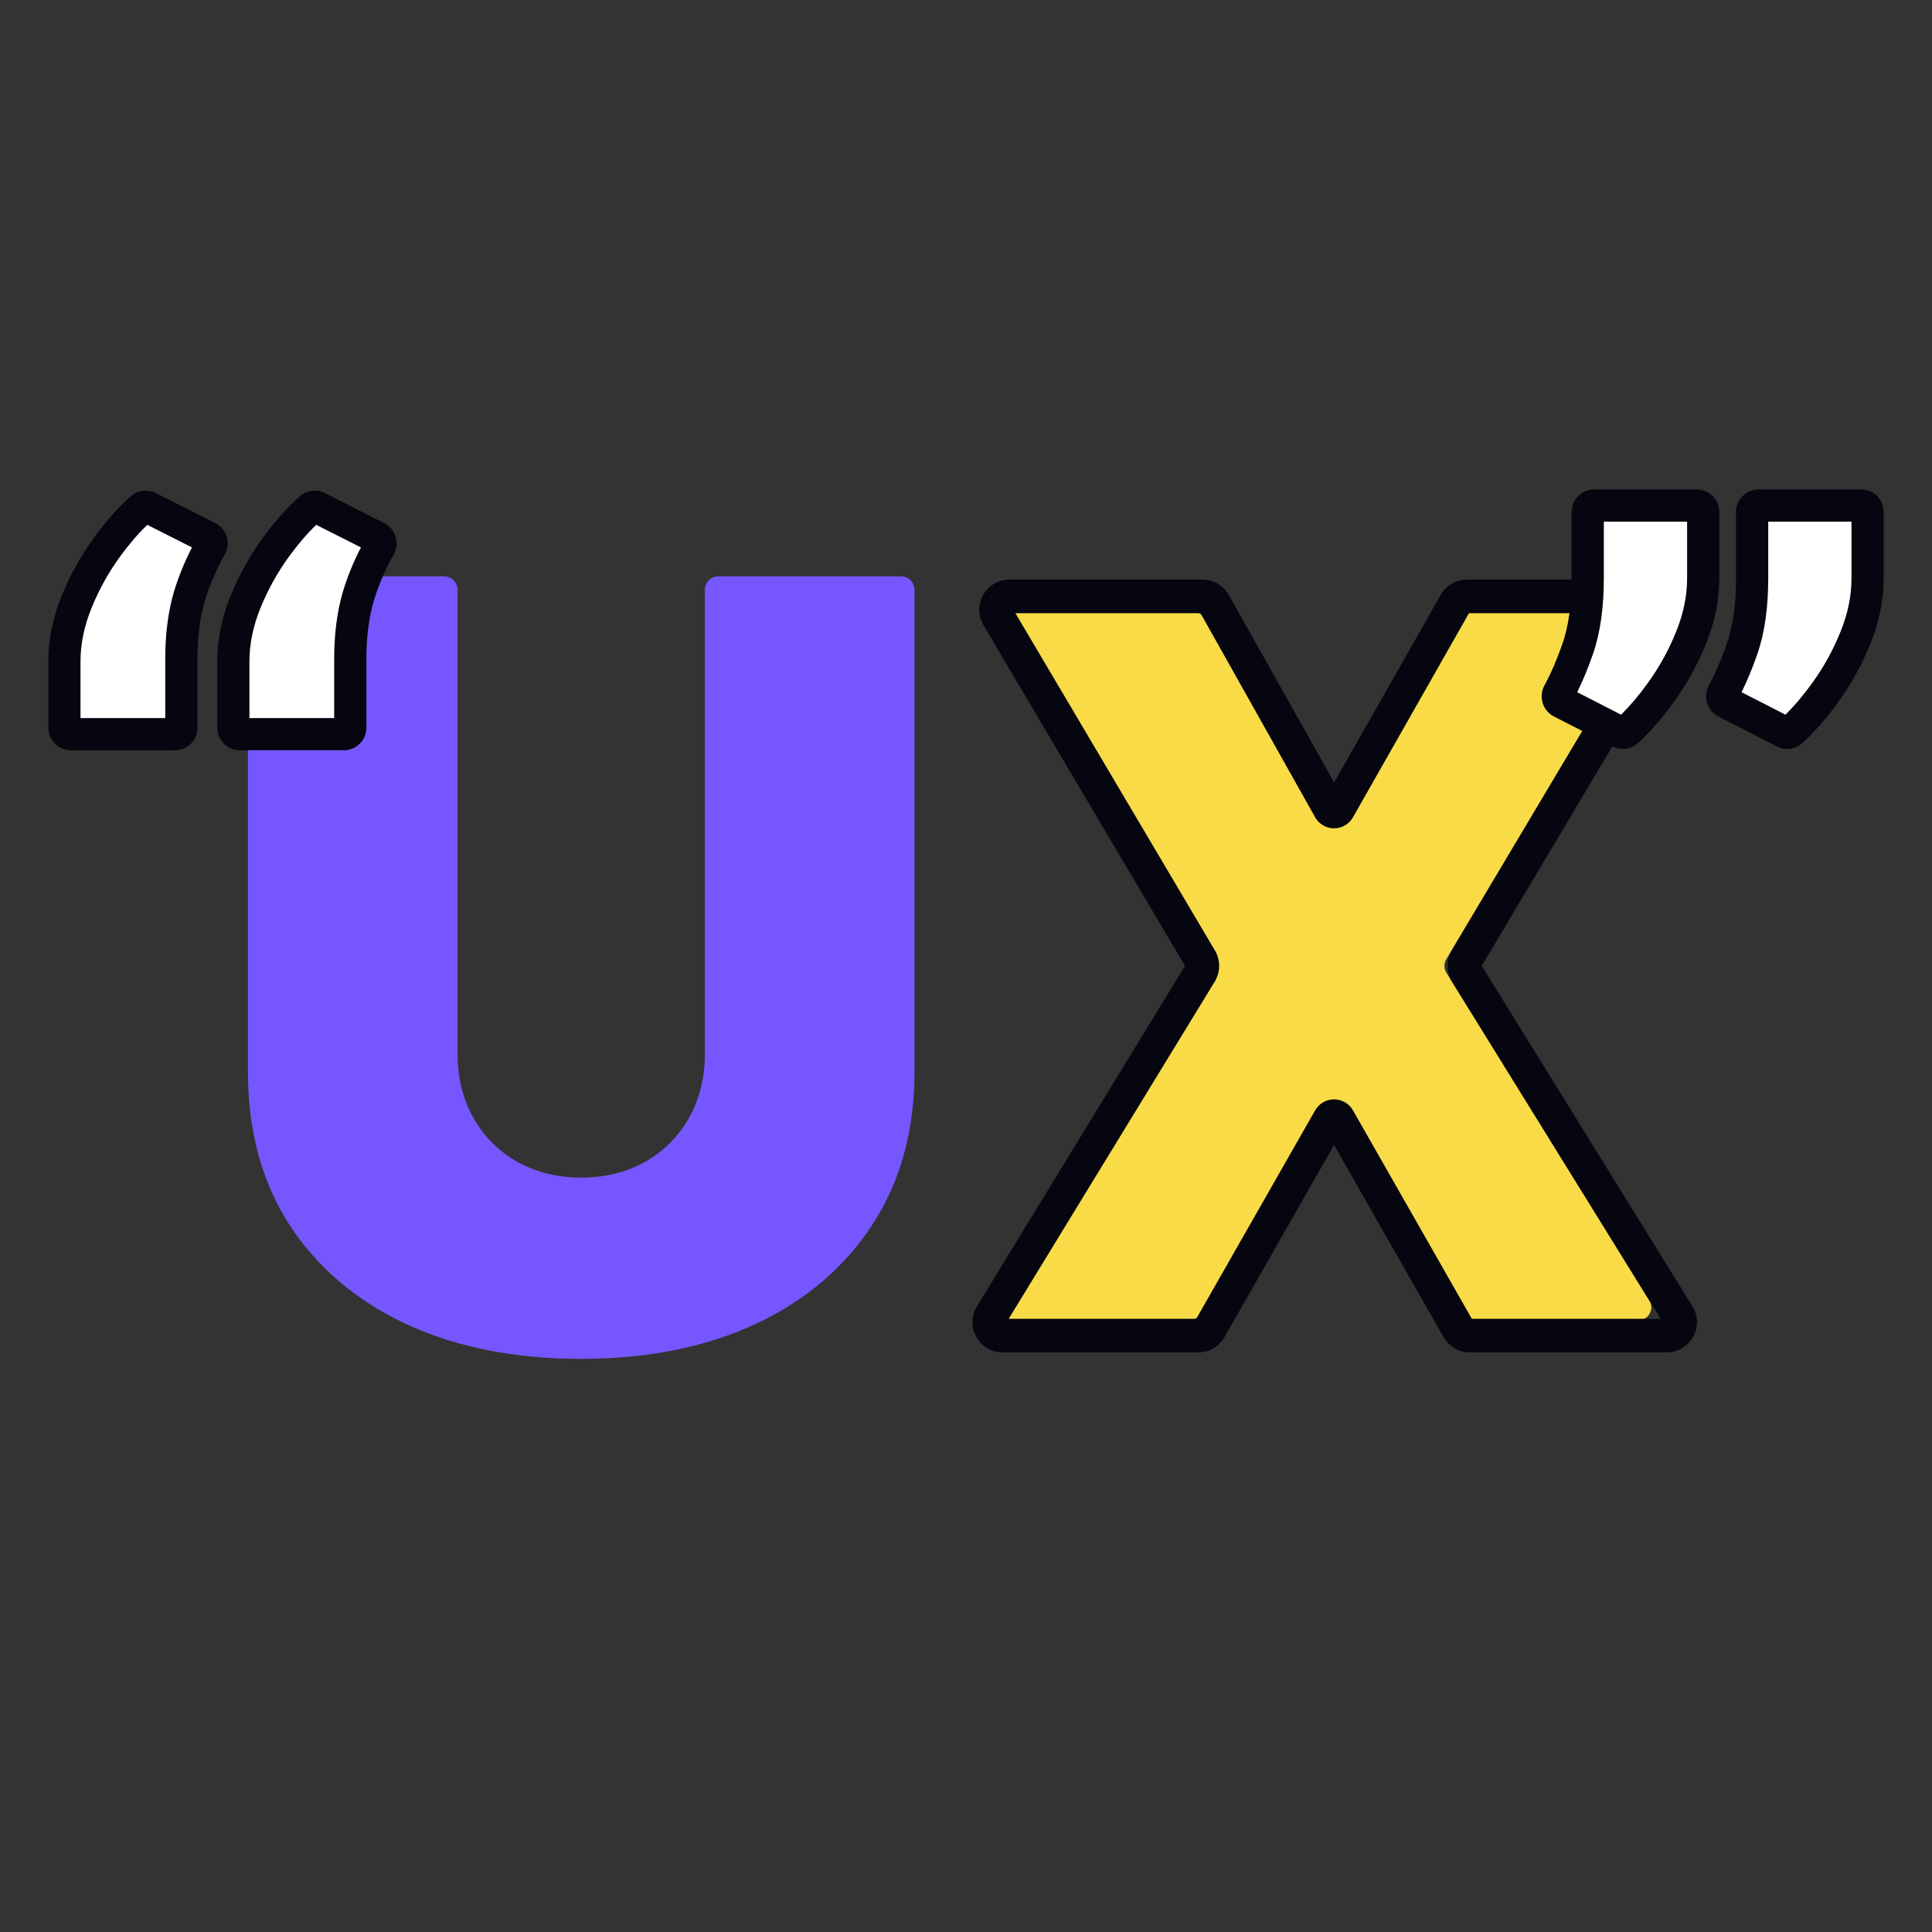 <svg width="600" height="600" viewBox="0 0 600 600" fill="none" xmlns="http://www.w3.org/2000/svg">
<rect x="0" y="0" width="600" height="600" fill="#333333" stroke="none"/>
<path d="M370.611 190C372.057 190 373.39 190.78 374.098 192.041L408.507 253.275C408.766 253.737 409.256 254.023 409.786 254.023C410.314 254.023 410.802 253.74 411.063 253.281L445.894 192.023C446.605 190.772 447.933 190 449.372 190H506.39C509.493 190 511.414 193.381 509.826 196.047L449.144 297.913C448.38 299.195 448.394 300.796 449.18 302.066L512.218 403.895C513.868 406.559 511.951 410 508.817 410H450.224C448.788 410 447.462 409.23 446.75 407.982L411.065 345.432C410.802 344.971 410.314 344.688 409.784 344.688C409.254 344.688 408.765 344.971 408.503 345.432L372.818 407.982C372.106 409.23 370.78 410 369.344 410H311.131C308.007 410 306.089 406.579 307.718 403.914L369.984 302.053C370.756 300.79 370.767 299.203 370.013 297.929L309.712 196.037C308.134 193.371 310.056 190 313.155 190H370.611Z" fill="#F8DB46"/>
<path fill-rule="evenodd" clip-rule="evenodd" d="M315.342 190.435L377.307 295.182C379.076 298.173 379.05 301.898 377.238 304.863L313.262 409.565H371.514L408.435 344.821C409.637 342.714 411.876 341.413 414.301 341.413C416.727 341.413 418.966 342.714 420.167 344.821L457.088 409.565H515.725L450.959 304.902C449.115 301.922 449.083 298.163 450.876 295.152L513.23 190.435H456.2L420.169 253.829C418.969 255.939 416.73 257.242 414.304 257.242C411.865 257.242 409.617 255.926 408.422 253.799L372.832 190.435H315.342ZM305.434 194.174C301.731 187.914 306.241 180 313.513 180H373.442C376.835 180 379.964 181.832 381.626 184.791L414.323 243.003L447.433 184.749C449.101 181.813 452.217 180 455.593 180H515.065C522.349 180 526.858 187.938 523.13 194.198L460.161 299.948L525.579 405.665C529.451 411.922 524.953 420 517.598 420H456.482C453.111 420 449.999 418.192 448.329 415.262L414.301 355.593L380.274 415.262C378.604 418.192 375.491 420 372.12 420H311.402C304.071 420 299.569 411.969 303.393 405.711L368.011 299.956L305.434 194.174Z" fill="#05060F"/>
<path d="M218.903 183.172C218.903 180.868 220.766 179 223.064 179H279.839C282.137 179 284 180.868 284 183.172V332.869C284 351.164 279.629 366.997 270.887 380.366C262.223 393.658 250.124 403.939 234.592 411.21C219.059 418.403 201.028 422 180.5 422C159.816 422 141.707 418.403 126.174 411.21C110.641 403.939 98.543 393.658 89.879 380.366C81.293 366.997 77 351.164 77 332.869V183.172C77 180.868 78.863 179 81.161 179H137.936C140.234 179 142.097 180.868 142.097 183.172V327.239C142.097 334.667 143.736 341.313 147.015 347.177C150.293 352.962 154.82 357.497 160.596 360.781C166.45 364.065 173.085 365.707 180.5 365.707C187.993 365.707 194.628 364.065 200.404 360.781C206.18 357.497 210.707 352.962 213.985 347.177C217.264 341.313 218.903 334.667 218.903 327.239V183.172Z" fill="#7657FF"/>
<path d="M22 228C20.895 228 20 227.104 20 226V205.46C20 199.324 21.261 193.157 23.783 186.959C26.306 180.76 29.49 175.031 33.337 169.772C36.855 164.961 40.401 160.988 43.972 157.853C44.572 157.327 45.431 157.232 46.143 157.592L64.613 166.923C65.651 167.447 66.022 168.742 65.45 169.754C62.688 174.634 60.496 179.712 58.874 184.986C57.109 190.934 56.258 197.759 56.321 205.46V226C56.321 227.104 55.425 228 54.321 228H22ZM74.464 228C73.36 228 72.464 227.104 72.464 226V205.46C72.464 199.324 73.725 193.157 76.248 186.959C78.77 180.76 81.954 175.031 85.801 169.772C89.32 164.961 92.865 160.988 96.437 157.853C97.036 157.327 97.895 157.232 98.607 157.592L117.077 166.923C118.115 167.447 118.487 168.742 117.914 169.754C115.152 174.634 112.96 179.712 111.339 184.986C109.573 190.934 108.722 197.759 108.785 205.46V226C108.785 227.104 107.889 228 106.785 228H74.464Z" fill="white"/>
<path fill-rule="evenodd" clip-rule="evenodd" d="M45.755 162.998C43.004 165.62 40.206 168.85 37.372 172.724C33.774 177.644 30.787 183.013 28.415 188.843C26.114 194.498 25 200.027 25 205.46V223H51.321V205.48C51.256 197.406 52.147 190.08 54.081 183.564L54.088 183.541L54.095 183.517C55.525 178.865 57.37 174.361 59.627 170.006L45.755 162.998ZM40.674 154.095C42.863 152.174 45.932 151.884 48.397 153.129L66.868 162.46C70.533 164.311 71.735 168.799 69.801 172.217C67.219 176.781 65.174 181.518 63.661 186.432C62.07 191.802 61.261 198.11 61.32 205.419L61.321 205.44V226C61.321 229.866 58.187 233 54.321 233H22C18.134 233 15 229.866 15 226V205.46C15 198.622 16.409 191.817 19.152 185.074C21.824 178.507 25.206 172.419 29.301 166.821C32.983 161.785 36.769 157.523 40.674 154.095ZM98.22 162.998C95.468 165.62 92.67 168.85 89.837 172.724C86.238 177.644 83.251 183.013 80.879 188.843C78.578 194.498 77.464 200.027 77.464 205.46V223H103.785V205.48C103.72 197.406 104.611 190.08 106.545 183.564L106.552 183.541L106.559 183.517C107.99 178.865 109.835 174.361 112.092 170.006L98.22 162.998ZM93.139 154.095C95.328 152.174 98.396 151.884 100.862 153.129L119.332 162.46C122.997 164.311 124.2 168.799 122.265 172.217C119.683 176.781 117.638 181.518 116.125 186.433C114.534 191.802 113.725 198.11 113.785 205.419L113.785 205.44V226C113.785 229.866 110.651 233 106.785 233H74.464C70.598 233 67.464 229.866 67.464 226V205.46C67.464 198.622 68.873 191.817 71.616 185.074C74.289 178.507 77.671 172.419 81.765 166.821C85.448 161.785 89.233 157.523 93.139 154.095Z" fill="#05060F"/>
<path d="M526.949 157C528.054 157 528.949 157.895 528.949 159V179.54C528.949 185.675 527.704 191.811 525.214 197.947C522.786 204.02 519.673 209.687 515.875 214.946C512.456 219.702 508.933 223.75 505.305 227.09C504.701 227.646 503.814 227.754 503.084 227.38L484.879 218.066C483.859 217.544 483.487 216.275 484.032 215.267C486.234 211.193 488.225 206.578 490.006 201.422C492.061 195.474 493.088 188.18 493.088 179.54V159C493.088 157.895 493.983 157 495.088 157H526.949ZM578.002 157C579.106 157 580.002 157.895 580.002 159V179.54C580.002 185.675 578.757 191.811 576.266 197.947C573.838 204.02 570.725 209.687 566.927 214.946C563.509 219.702 559.985 223.75 556.358 227.09C555.754 227.646 554.867 227.754 554.136 227.38L535.931 218.066C534.911 217.544 534.539 216.275 535.084 215.267C537.286 211.193 539.278 206.578 541.059 201.422C543.113 195.474 544.141 188.18 544.141 179.54V159C544.141 157.895 545.036 157 546.141 157H578.002Z" fill="white"/>
<path fill-rule="evenodd" clip-rule="evenodd" d="M498.086 162V179.54C498.086 188.543 497.019 196.426 494.73 203.054C493.246 207.35 491.608 211.326 489.808 214.973L503.446 221.951C506.263 219.164 509.055 215.864 511.813 212.027L511.819 212.019C515.375 207.094 518.291 201.788 520.569 196.091L520.574 196.079L520.578 196.067C522.846 190.48 523.947 184.981 523.947 179.54V162H498.086ZM488.086 159C488.086 155.134 491.22 152 495.086 152H526.947C530.813 152 533.947 155.134 533.947 159V179.54C533.947 186.365 532.559 193.134 529.849 199.815C527.272 206.259 523.965 212.28 519.929 217.869C516.349 222.849 512.607 227.161 508.69 230.768C506.498 232.787 503.339 233.129 500.804 231.832L482.599 222.517C478.996 220.674 477.798 216.28 479.631 212.889C481.683 209.092 483.57 204.732 485.278 199.789C487.097 194.522 488.086 187.817 488.086 179.54V159ZM549.138 162V179.54C549.138 188.543 548.072 196.426 545.782 203.054C544.299 207.35 542.66 211.326 540.86 214.973L554.499 221.951C557.316 219.164 560.107 215.864 562.865 212.027L562.872 212.019C566.428 207.094 569.344 201.788 571.621 196.091L571.626 196.079L571.631 196.067C573.898 190.48 575 184.981 575 179.54V162H549.138ZM539.138 159C539.138 155.134 542.272 152 546.138 152H578C581.866 152 585 155.134 585 159V179.54C585 186.365 583.612 193.133 580.902 199.814C578.325 206.258 575.017 212.28 570.982 217.869C567.402 222.849 563.66 227.161 559.742 230.768C557.55 232.787 554.392 233.129 551.857 231.832L533.652 222.517C530.048 220.674 528.85 216.28 530.683 212.889C532.736 209.092 534.623 204.732 536.33 199.789C538.15 194.522 539.138 187.817 539.138 179.54V159Z" fill="#05060F"/>
</svg>

